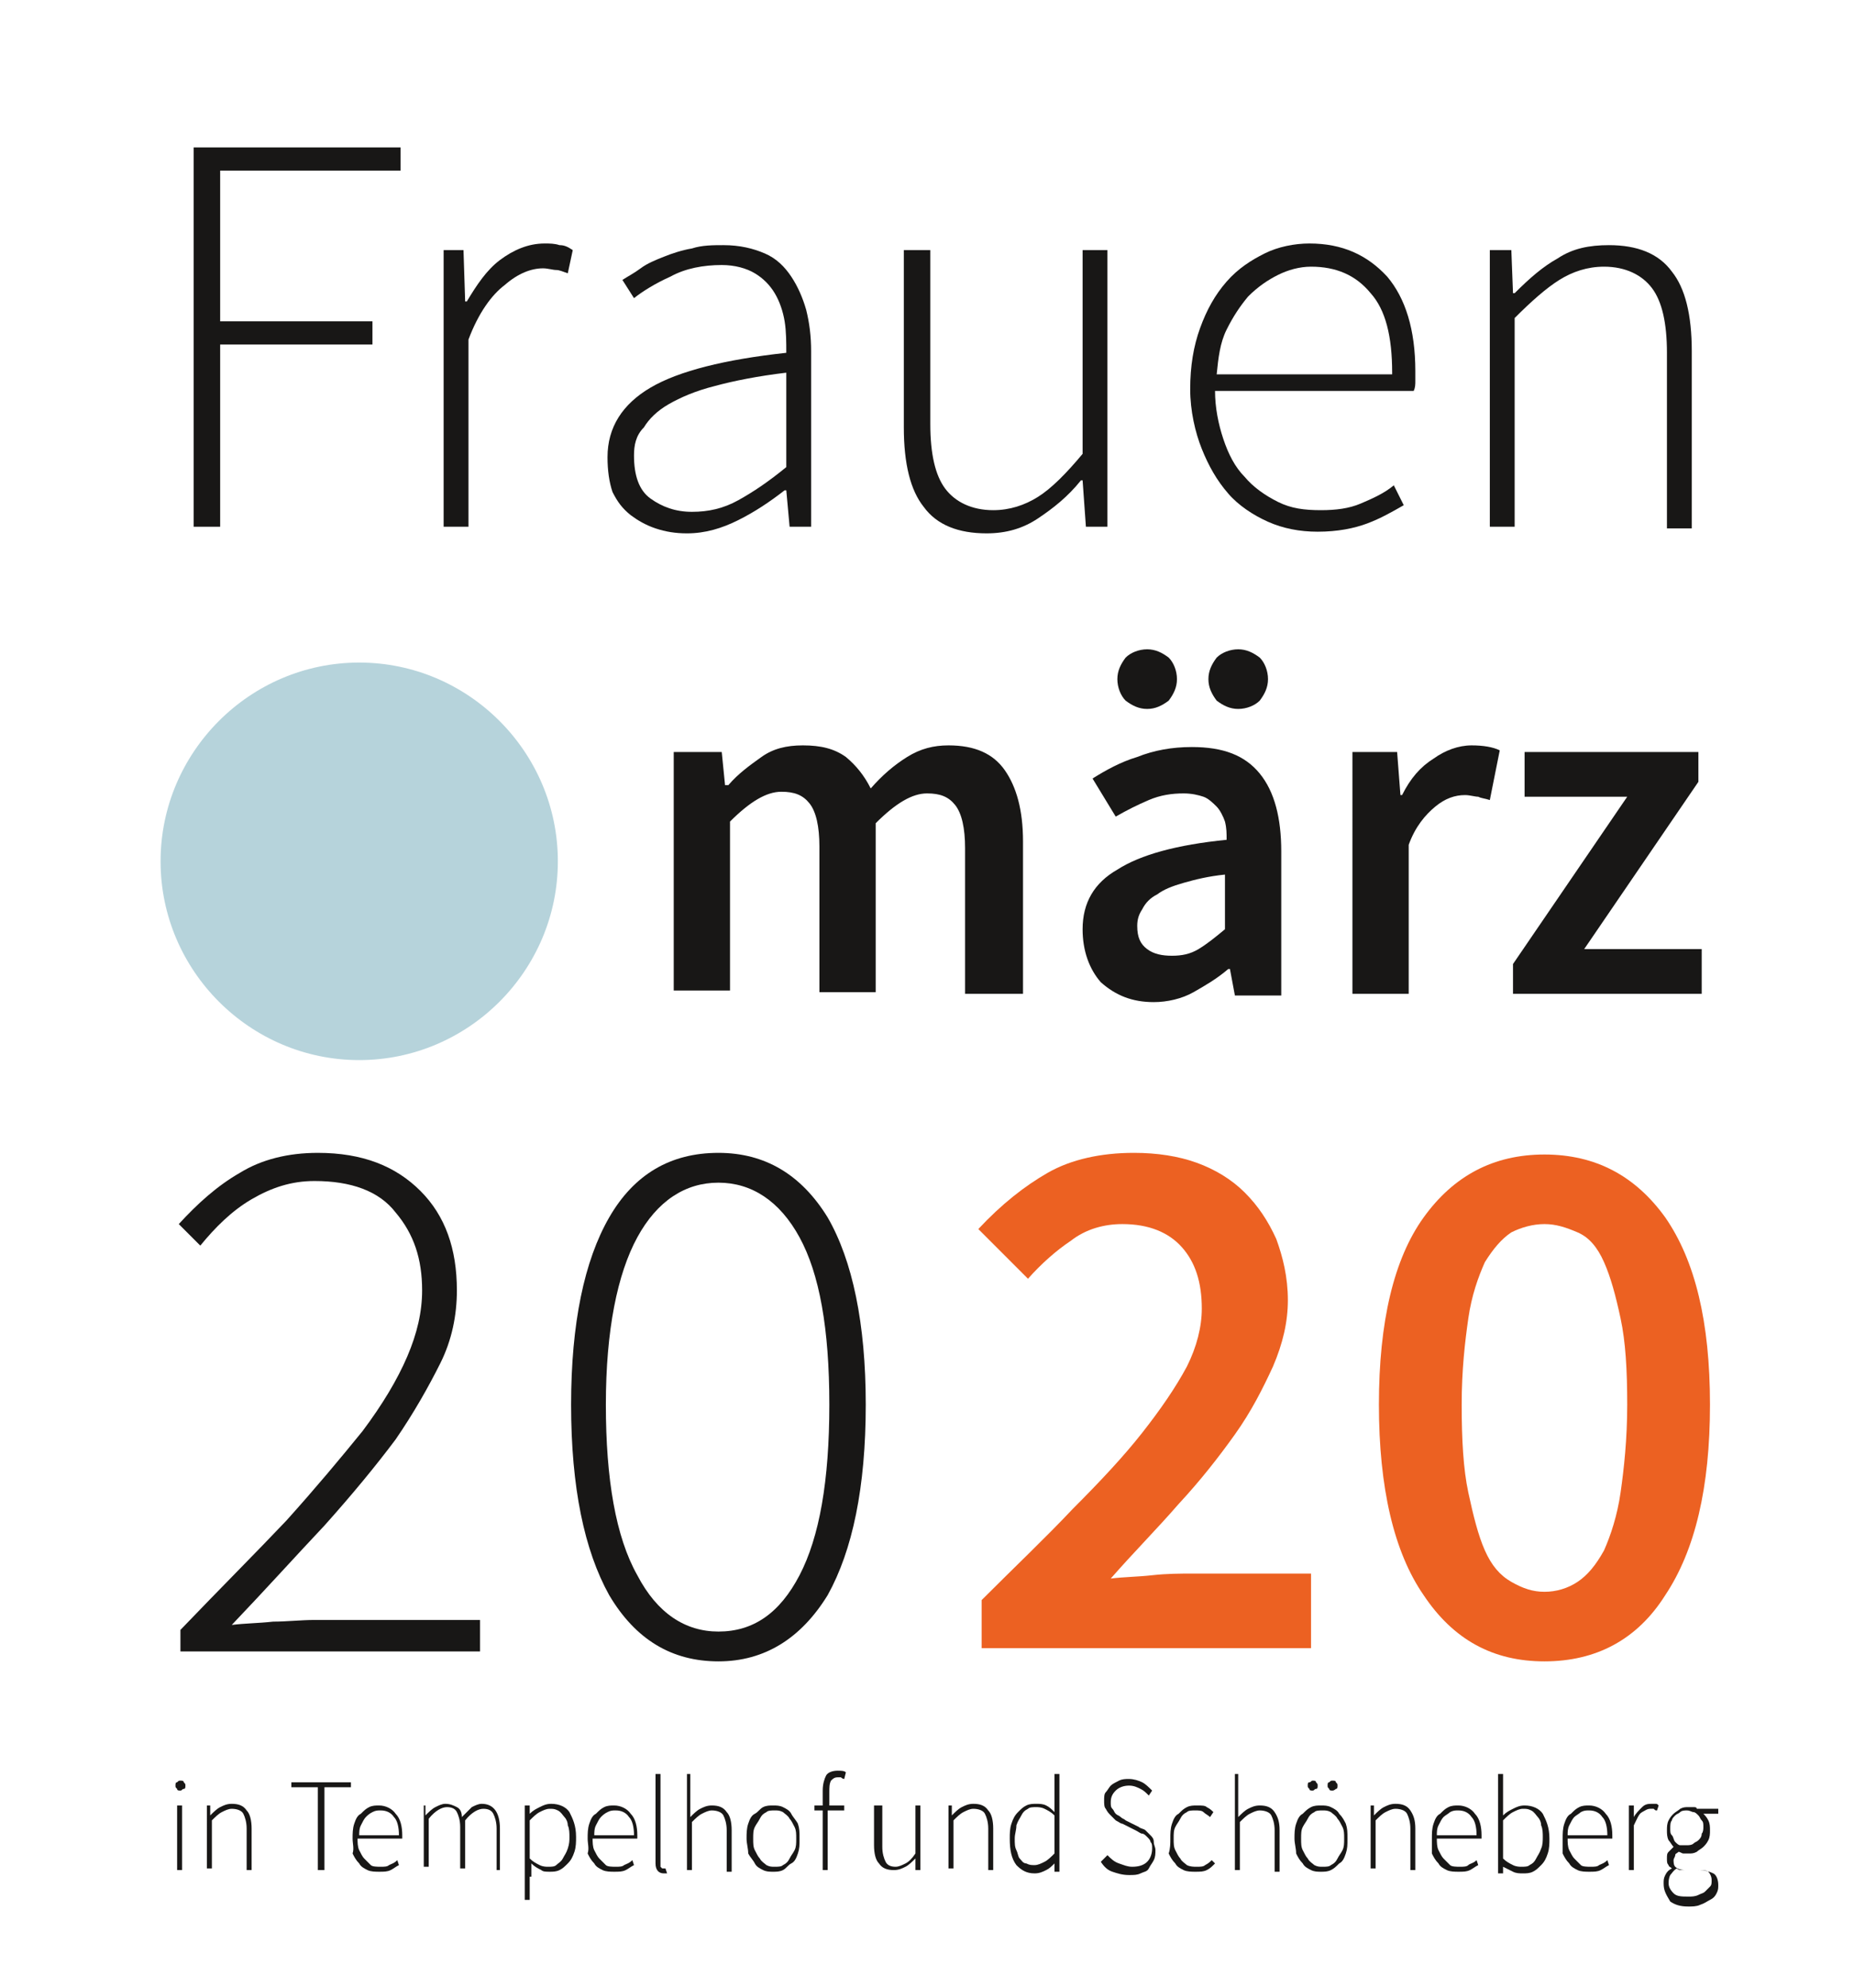 <?xml version="1.0" encoding="utf-8"?>
<!-- Generator: Adobe Illustrator 24.0.3, SVG Export Plug-In . SVG Version: 6.00 Build 0)  -->
<svg version="1.1" id="Ebene_1" xmlns="http://www.w3.org/2000/svg" xmlns:xlink="http://www.w3.org/1999/xlink" x="0px" y="0px"
	 viewBox="0 0 112 120" style="enable-background:new 0 0 112 120;" xml:space="preserve">
<style type="text/css">
	.st0{fill:#181716;}
	.st1{fill:#EC6122;}
	.st2{fill:#B6D3DB;}
</style>
<g>
	<g>
		<g>
			<path class="st0" d="M10.9,98.4c2.4-2.5,4.6-4.7,6.4-6.6c1.8-2,3.3-3.8,4.6-5.4c1.2-1.6,2.1-3.1,2.7-4.5c0.6-1.4,0.9-2.7,0.9-4
				c0-1.9-0.5-3.4-1.6-4.7c-1-1.3-2.7-1.9-4.9-1.9c-1.4,0-2.6,0.4-3.8,1.1c-1.2,0.7-2.2,1.7-3.1,2.8l-1.3-1.3
				c1.1-1.2,2.3-2.3,3.7-3.1c1.3-0.8,2.9-1.2,4.7-1.2c2.7,0,4.7,0.8,6.2,2.3c1.5,1.5,2.2,3.5,2.2,6c0,1.5-0.3,3-1,4.4
				s-1.6,3-2.7,4.6c-1.2,1.6-2.6,3.3-4.3,5.2c-1.7,1.8-3.5,3.8-5.6,6c0.8-0.1,1.6-0.1,2.5-0.2c0.8,0,1.7-0.1,2.5-0.1H29v1.9H10.9
				V98.4z"/>
			<path class="st0" d="M43.4,100.3c-2.8,0-5-1.3-6.6-4c-1.5-2.7-2.3-6.5-2.3-11.5c0-4.9,0.8-8.7,2.3-11.3c1.5-2.6,3.7-3.9,6.6-3.9
				c2.8,0,5,1.3,6.6,3.9c1.5,2.6,2.3,6.4,2.3,11.3c0,5-0.8,8.8-2.3,11.5C48.4,98.9,46.2,100.3,43.4,100.3z M43.4,98.5
				c2.1,0,3.7-1.1,4.9-3.4c1.2-2.3,1.8-5.7,1.8-10.3s-0.6-7.9-1.8-10.1c-1.2-2.2-2.9-3.3-4.9-3.3c-2,0-3.7,1.1-4.9,3.3
				c-1.2,2.2-1.9,5.6-1.9,10.1s0.6,8,1.9,10.3C39.7,97.4,41.4,98.5,43.4,98.5z"/>
		</g>
		<g>
			<path class="st1" d="M59.3,96.6c2-2,3.9-3.8,5.5-5.5c1.7-1.7,3.1-3.2,4.2-4.6s2-2.7,2.7-4c0.6-1.2,0.9-2.4,0.9-3.5
				c0-1.6-0.4-2.8-1.2-3.7c-0.8-0.9-2-1.4-3.6-1.4c-1.1,0-2.2,0.3-3.1,1c-0.9,0.6-1.8,1.4-2.6,2.3l-3-3c1.4-1.5,2.8-2.6,4.2-3.4
				s3.2-1.2,5.2-1.2c1.4,0,2.7,0.2,3.8,0.6c1.1,0.4,2.1,1,2.9,1.8s1.4,1.7,1.9,2.8c0.4,1.1,0.7,2.3,0.7,3.7c0,1.3-0.3,2.6-0.9,4
				c-0.6,1.3-1.3,2.7-2.3,4.1c-1,1.4-2.1,2.8-3.4,4.2c-1.3,1.5-2.7,2.9-4.1,4.5c0.8-0.1,1.6-0.1,2.5-0.2s1.7-0.1,2.4-0.1h7.2v4.5
				H59.3V96.6z"/>
			<path class="st1" d="M93.3,100.3c-3.1,0-5.5-1.3-7.3-4c-1.8-2.6-2.7-6.5-2.7-11.5s0.9-8.8,2.7-11.3c1.8-2.5,4.2-3.8,7.3-3.8
				c3.1,0,5.5,1.3,7.3,3.8c1.8,2.6,2.7,6.3,2.7,11.3c0,5-0.9,8.8-2.7,11.5C98.9,99,96.4,100.3,93.3,100.3z M93.3,96.1
				c0.7,0,1.4-0.2,2-0.6s1.1-1,1.6-1.9c0.4-0.9,0.8-2.1,1-3.5s0.4-3.2,0.4-5.3c0-2.1-0.1-3.8-0.4-5.2s-0.6-2.5-1-3.4
				c-0.4-0.9-0.9-1.5-1.6-1.8s-1.3-0.5-2-0.5s-1.4,0.2-2,0.5c-0.6,0.4-1.1,1-1.6,1.8c-0.4,0.9-0.8,2-1,3.4s-0.4,3.1-0.4,5.2
				c0,2.1,0.1,3.9,0.4,5.3s0.6,2.6,1,3.5c0.4,0.9,0.9,1.5,1.6,1.9C92,95.9,92.6,96.1,93.3,96.1z"/>
		</g>
		<g>
			<path class="st0" d="M11.7,8.9h12.5v1.4H13.3v9.1h9.2v1.4h-9.2v11h-1.6V8.9z"/>
			<path class="st0" d="M26.7,15.1H28l0.1,3.1h0.1c0.6-1,1.2-1.9,2-2.5s1.7-1,2.7-1c0.3,0,0.6,0,0.9,0.1c0.3,0,0.5,0.1,0.8,0.3
				l-0.3,1.4c-0.3-0.1-0.5-0.2-0.7-0.2c-0.2,0-0.5-0.1-0.8-0.1c-0.7,0-1.5,0.3-2.3,1c-0.8,0.6-1.6,1.7-2.2,3.3v11.3h-1.5V15.1z"/>
			<path class="st0" d="M36.7,27.6c0-1.8,0.9-3.2,2.6-4.2c1.7-1,4.5-1.7,8.2-2.1c0-0.6,0-1.3-0.1-1.9c-0.1-0.6-0.3-1.2-0.6-1.7
				c-0.3-0.5-0.7-0.9-1.2-1.2c-0.5-0.3-1.2-0.5-2-0.5c-1.1,0-2.2,0.2-3.1,0.7c-0.9,0.4-1.7,0.9-2.2,1.3l-0.7-1.1
				c0.3-0.2,0.7-0.4,1.1-0.7c0.4-0.3,0.9-0.5,1.4-0.7c0.5-0.2,1.1-0.4,1.7-0.5c0.6-0.2,1.3-0.2,1.9-0.2c1,0,1.8,0.2,2.5,0.5
				c0.7,0.3,1.2,0.8,1.6,1.4c0.4,0.6,0.7,1.3,0.9,2c0.2,0.8,0.3,1.6,0.3,2.5v10.6h-1.3l-0.2-2.2h-0.1c-0.9,0.7-1.8,1.3-2.8,1.8
				s-2,0.8-3.1,0.8c-0.7,0-1.3-0.1-1.9-0.3c-0.6-0.2-1.1-0.5-1.5-0.8c-0.5-0.4-0.8-0.8-1.1-1.4C36.8,29.1,36.7,28.4,36.7,27.6z
				 M38.3,27.5c0,1.2,0.3,2.1,1,2.6c0.7,0.5,1.5,0.8,2.5,0.8c1,0,1.9-0.2,2.8-0.7c0.9-0.5,1.8-1.1,2.9-2v-5.7
				c-1.7,0.2-3.2,0.5-4.3,0.8c-1.2,0.3-2.1,0.7-2.8,1.1c-0.7,0.4-1.2,0.9-1.5,1.4C38.4,26.3,38.3,26.9,38.3,27.5z"/>
			<path class="st0" d="M54.7,15.1h1.5v10.5c0,1.8,0.3,3.1,0.9,3.9c0.6,0.8,1.6,1.3,2.9,1.3c1,0,1.9-0.3,2.7-0.8s1.7-1.4,2.7-2.6
				V15.1h1.5v16.7h-1.3L65.4,29h-0.1c-0.8,1-1.7,1.7-2.6,2.3c-0.9,0.6-1.9,0.9-3.1,0.9c-1.7,0-3-0.5-3.8-1.6c-0.8-1-1.2-2.6-1.2-4.8
				V15.1z"/>
			<path class="st0" d="M71.9,23.5c0-1.4,0.2-2.6,0.6-3.7s0.9-2,1.6-2.8c0.7-0.8,1.5-1.3,2.3-1.7s1.8-0.6,2.7-0.6c2,0,3.5,0.7,4.7,2
				c1.1,1.3,1.7,3.2,1.7,5.7c0,0.2,0,0.4,0,0.6s0,0.4-0.1,0.6h-12c0,1,0.2,2,0.5,2.9c0.3,0.9,0.7,1.7,1.3,2.3c0.5,0.6,1.2,1.1,2,1.5
				c0.8,0.4,1.6,0.5,2.6,0.5c0.9,0,1.7-0.1,2.4-0.4c0.7-0.3,1.4-0.6,2-1.1l0.6,1.2c-0.7,0.4-1.4,0.8-2.2,1.1c-0.8,0.3-1.8,0.5-3,0.5
				c-1.1,0-2.1-0.2-3-0.6c-0.9-0.4-1.8-1-2.4-1.7c-0.7-0.8-1.2-1.7-1.6-2.7S71.9,24.8,71.9,23.5z M84.1,22.5c0-2.2-0.4-3.8-1.3-4.8
				c-0.9-1.1-2.1-1.6-3.6-1.6c-0.7,0-1.4,0.2-2,0.5s-1.2,0.7-1.8,1.3c-0.5,0.6-0.9,1.2-1.3,2s-0.5,1.7-0.6,2.7H84.1z"/>
			<path class="st0" d="M90,15.1h1.3l0.1,2.6h0.1c0.9-0.9,1.7-1.6,2.6-2.1c0.9-0.6,1.9-0.8,3.1-0.8c1.7,0,3,0.5,3.8,1.6
				c0.8,1,1.2,2.6,1.2,4.8v10.7h-1.5V21.3c0-1.8-0.3-3.1-0.9-3.9c-0.6-0.8-1.6-1.3-2.9-1.3c-1,0-1.9,0.3-2.7,0.8s-1.7,1.3-2.7,2.3
				v12.6H90V15.1z"/>
		</g>
		<g>
			<path class="st0" d="M40.8,45.4h2.8l0.2,2H44c0.6-0.7,1.3-1.2,2-1.7c0.7-0.5,1.5-0.7,2.5-0.7c1.1,0,1.9,0.2,2.6,0.7
				c0.6,0.5,1.1,1.1,1.5,1.9c0.7-0.8,1.4-1.4,2.2-1.9c0.8-0.5,1.6-0.7,2.5-0.7c1.6,0,2.7,0.5,3.4,1.5c0.7,1,1.1,2.4,1.1,4.3v9.2
				h-3.5v-8.8c0-1.2-0.2-2.1-0.6-2.6c-0.4-0.5-0.9-0.7-1.7-0.7c-0.9,0-1.9,0.6-3.1,1.8v10.2h-3.4v-8.8c0-1.2-0.2-2.1-0.6-2.6
				c-0.4-0.5-0.9-0.7-1.7-0.7c-0.9,0-1.9,0.6-3.1,1.8v10.2h-3.4V45.4z"/>
			<path class="st0" d="M65.4,56.1c0-1.6,0.7-2.8,2.1-3.6c1.4-0.9,3.6-1.5,6.6-1.8c0-0.4,0-0.7-0.1-1.1c-0.1-0.3-0.3-0.7-0.5-0.9
				s-0.5-0.5-0.8-0.6c-0.3-0.1-0.7-0.2-1.2-0.2c-0.7,0-1.4,0.1-2.1,0.4c-0.7,0.3-1.3,0.6-2,1L66,47c0.8-0.5,1.7-1,2.7-1.3
				c1-0.4,2.1-0.6,3.3-0.6c1.9,0,3.2,0.5,4.1,1.6s1.3,2.7,1.3,4.7v8.7h-2.8l-0.3-1.6h-0.1c-0.7,0.6-1.4,1-2.1,1.4s-1.6,0.6-2.4,0.6
				c-1.3,0-2.3-0.4-3.2-1.2C65.8,58.5,65.4,57.4,65.4,56.1z M69.3,42.8c-0.5,0-0.9-0.2-1.3-0.5c-0.3-0.3-0.5-0.8-0.5-1.3
				c0-0.5,0.2-0.9,0.5-1.3c0.3-0.3,0.8-0.5,1.3-0.5c0.5,0,0.9,0.2,1.3,0.5c0.3,0.3,0.5,0.8,0.5,1.3c0,0.5-0.2,0.9-0.5,1.3
				C70.2,42.6,69.8,42.8,69.3,42.8z M68.7,55.9c0,0.7,0.2,1.1,0.6,1.4s0.9,0.4,1.5,0.4c0.6,0,1.1-0.1,1.6-0.4c0.5-0.3,1-0.7,1.6-1.2
				v-3.3c-1,0.1-1.8,0.3-2.5,0.5c-0.7,0.2-1.2,0.4-1.6,0.7c-0.4,0.2-0.7,0.5-0.9,0.9C68.8,55.2,68.7,55.5,68.7,55.9z M74.8,42.8
				c-0.5,0-0.9-0.2-1.3-0.5C73.2,41.9,73,41.5,73,41c0-0.5,0.2-0.9,0.5-1.3c0.3-0.3,0.8-0.5,1.3-0.5s0.9,0.2,1.3,0.5
				c0.3,0.3,0.5,0.8,0.5,1.3c0,0.5-0.2,0.9-0.5,1.3C75.8,42.6,75.3,42.8,74.8,42.8z"/>
			<path class="st0" d="M81.6,45.4h2.8l0.2,2.6h0.1c0.5-1,1.1-1.7,1.9-2.2c0.7-0.5,1.5-0.8,2.3-0.8c0.7,0,1.3,0.1,1.7,0.3l-0.6,3
				c-0.3-0.1-0.5-0.1-0.7-0.2c-0.2,0-0.5-0.1-0.8-0.1c-0.6,0-1.2,0.2-1.8,0.7s-1.2,1.2-1.6,2.3v9h-3.4V45.4z"/>
			<path class="st0" d="M91.4,58.2l6.9-10.1h-6.2v-2.7h10.5v1.8l-6.9,10.1h7.1v2.7H91.4V58.2z"/>
		</g>
		<g>
			<g>
				<g>
					<path class="st2" d="M21.7,64c6.6,0,12-5.4,12-12c0-6.6-5.4-12-12-12s-12,5.4-12,12C9.7,58.6,15.1,64,21.7,64"/>
				</g>
			</g>
		</g>
		<g>
			<path class="st0" d="M10.9,108.1c-0.1,0-0.2,0-0.2-0.1c-0.1-0.1-0.1-0.1-0.1-0.2c0-0.1,0-0.2,0.1-0.2c0.1-0.1,0.1-0.1,0.2-0.1
				c0.1,0,0.2,0,0.2,0.1c0.1,0.1,0.1,0.1,0.1,0.2c0,0.1,0,0.2-0.1,0.2S11,108.1,10.9,108.1z M10.7,109H11v3.9h-0.3V109z"/>
			<path class="st0" d="M12.4,109h0.3l0,0.6h0c0.2-0.2,0.4-0.4,0.6-0.5s0.4-0.2,0.7-0.2c0.4,0,0.7,0.1,0.9,0.4
				c0.2,0.2,0.3,0.6,0.3,1.1v2.5h-0.3v-2.5c0-0.4-0.1-0.7-0.2-0.9s-0.4-0.3-0.7-0.3c-0.2,0-0.4,0.1-0.6,0.2s-0.4,0.3-0.6,0.5v2.9
				h-0.3V109z"/>
			<path class="st0" d="M19.2,107.9h-1.6v-0.3h3.6v0.3h-1.6v5h-0.4V107.9z"/>
			<path class="st0" d="M21.3,111c0-0.3,0-0.6,0.1-0.9c0.1-0.3,0.2-0.5,0.4-0.6c0.2-0.2,0.3-0.3,0.5-0.4c0.2-0.1,0.4-0.1,0.6-0.1
				c0.4,0,0.8,0.2,1,0.5c0.3,0.3,0.4,0.8,0.4,1.3c0,0,0,0.1,0,0.1s0,0.1,0,0.1h-2.7c0,0.2,0,0.5,0.1,0.7c0.1,0.2,0.2,0.4,0.3,0.5
				s0.3,0.3,0.4,0.4s0.4,0.1,0.6,0.1c0.2,0,0.4,0,0.5-0.1c0.2-0.1,0.3-0.1,0.5-0.3l0.1,0.3c-0.2,0.1-0.3,0.2-0.5,0.3
				c-0.2,0.1-0.4,0.1-0.7,0.1c-0.2,0-0.5,0-0.7-0.1c-0.2-0.1-0.4-0.2-0.5-0.4c-0.2-0.2-0.3-0.4-0.4-0.6
				C21.4,111.6,21.3,111.3,21.3,111z M24.1,110.8c0-0.5-0.1-0.9-0.3-1.1c-0.2-0.3-0.5-0.4-0.8-0.4c-0.2,0-0.3,0-0.5,0.1
				s-0.3,0.2-0.4,0.3c-0.1,0.1-0.2,0.3-0.3,0.5s-0.1,0.4-0.1,0.6H24.1z"/>
			<path class="st0" d="M25.4,109h0.3l0,0.6h0c0.2-0.2,0.4-0.4,0.6-0.5c0.2-0.1,0.4-0.2,0.6-0.2c0.3,0,0.5,0.1,0.7,0.2
				c0.2,0.1,0.3,0.3,0.3,0.6c0.2-0.2,0.4-0.4,0.6-0.6c0.2-0.1,0.4-0.2,0.6-0.2c0.7,0,1.1,0.5,1.1,1.5v2.5H30v-2.5
				c0-0.4-0.1-0.7-0.2-0.9s-0.3-0.3-0.6-0.3c-0.3,0-0.7,0.2-1.1,0.7v2.9h-0.3v-2.5c0-0.4-0.1-0.7-0.2-0.9s-0.3-0.3-0.6-0.3
				c-0.3,0-0.7,0.2-1.1,0.7v2.9h-0.3V109z"/>
			<path class="st0" d="M32,113.3v1.4h-0.3V109h0.3l0,0.5h0c0.2-0.2,0.4-0.3,0.6-0.4c0.2-0.1,0.4-0.2,0.7-0.2c0.5,0,0.9,0.2,1.1,0.5
				c0.2,0.4,0.4,0.8,0.4,1.5c0,0.3,0,0.6-0.1,0.9c-0.1,0.3-0.2,0.5-0.4,0.7c-0.2,0.2-0.3,0.3-0.5,0.4s-0.4,0.1-0.6,0.1
				c-0.2,0-0.4,0-0.5-0.1c-0.2-0.1-0.4-0.2-0.6-0.4V113.3z M32,112.2c0.2,0.2,0.4,0.3,0.6,0.4s0.4,0.1,0.5,0.1c0.2,0,0.4,0,0.5-0.1
				s0.3-0.2,0.4-0.4c0.1-0.2,0.2-0.3,0.3-0.6s0.1-0.5,0.1-0.7c0-0.2,0-0.5-0.1-0.7c0-0.2-0.1-0.4-0.2-0.5s-0.2-0.3-0.4-0.4
				c-0.2-0.1-0.3-0.1-0.5-0.1c-0.2,0-0.4,0.1-0.6,0.2c-0.2,0.1-0.4,0.3-0.6,0.5V112.2z"/>
			<path class="st0" d="M35.5,111c0-0.3,0-0.6,0.1-0.9c0.1-0.3,0.2-0.5,0.4-0.6c0.2-0.2,0.3-0.3,0.5-0.4c0.2-0.1,0.4-0.1,0.6-0.1
				c0.4,0,0.8,0.2,1,0.5c0.3,0.3,0.4,0.8,0.4,1.3c0,0,0,0.1,0,0.1s0,0.1,0,0.1h-2.7c0,0.2,0,0.5,0.1,0.7c0.1,0.2,0.2,0.4,0.3,0.5
				s0.3,0.3,0.4,0.4s0.4,0.1,0.6,0.1c0.2,0,0.4,0,0.5-0.1c0.2-0.1,0.3-0.1,0.5-0.3l0.1,0.3c-0.2,0.1-0.3,0.2-0.5,0.3
				c-0.2,0.1-0.4,0.1-0.7,0.1c-0.2,0-0.5,0-0.7-0.1c-0.2-0.1-0.4-0.2-0.5-0.4c-0.2-0.2-0.3-0.4-0.4-0.6
				C35.6,111.6,35.5,111.3,35.5,111z M38.3,110.8c0-0.5-0.1-0.9-0.3-1.1c-0.2-0.3-0.5-0.4-0.8-0.4c-0.2,0-0.3,0-0.5,0.1
				s-0.3,0.2-0.4,0.3c-0.1,0.1-0.2,0.3-0.3,0.5s-0.1,0.4-0.1,0.6H38.3z"/>
			<path class="st0" d="M39.6,107.1h0.3v5.4c0,0.1,0,0.2,0,0.2c0,0,0.1,0.1,0.1,0.1c0,0,0,0,0.1,0s0,0,0.1,0l0.1,0.3
				c0,0-0.1,0-0.1,0c0,0-0.1,0-0.1,0c-0.3,0-0.5-0.2-0.5-0.6V107.1z"/>
			<path class="st0" d="M41.4,107.1h0.3v1.7v0.9c0.2-0.2,0.4-0.4,0.6-0.5s0.4-0.2,0.7-0.2c0.4,0,0.7,0.1,0.9,0.4
				c0.2,0.2,0.3,0.6,0.3,1.1v2.5h-0.3v-2.5c0-0.4-0.1-0.7-0.2-0.9s-0.4-0.3-0.7-0.3c-0.2,0-0.4,0.1-0.6,0.2s-0.4,0.3-0.6,0.5v2.9
				h-0.3V107.1z"/>
			<path class="st0" d="M45.1,111c0-0.3,0-0.6,0.1-0.9c0.1-0.3,0.2-0.5,0.4-0.6s0.3-0.3,0.5-0.4c0.2-0.1,0.4-0.1,0.6-0.1
				c0.2,0,0.4,0,0.6,0.1c0.2,0.1,0.4,0.2,0.5,0.4s0.3,0.4,0.4,0.6c0.1,0.3,0.1,0.5,0.1,0.9s0,0.6-0.1,0.9c-0.1,0.3-0.2,0.5-0.4,0.6
				s-0.3,0.3-0.5,0.4c-0.2,0.1-0.4,0.1-0.6,0.1c-0.2,0-0.4,0-0.6-0.1c-0.2-0.1-0.4-0.2-0.5-0.4s-0.3-0.4-0.4-0.6
				C45.2,111.6,45.1,111.3,45.1,111z M45.5,111c0,0.3,0,0.5,0.1,0.7s0.2,0.4,0.3,0.5c0.1,0.2,0.3,0.3,0.4,0.4
				c0.2,0.1,0.3,0.1,0.5,0.1s0.4,0,0.5-0.1c0.2-0.1,0.3-0.2,0.4-0.4c0.1-0.2,0.2-0.3,0.3-0.5s0.1-0.4,0.1-0.7c0-0.3,0-0.5-0.1-0.7
				c-0.1-0.2-0.2-0.4-0.3-0.5c-0.1-0.2-0.3-0.3-0.4-0.4c-0.2-0.1-0.3-0.1-0.5-0.1s-0.4,0-0.5,0.1c-0.2,0.1-0.3,0.2-0.4,0.4
				c-0.1,0.2-0.2,0.3-0.3,0.5C45.5,110.5,45.5,110.7,45.5,111z"/>
			<path class="st0" d="M51,107.4c-0.1,0-0.2-0.1-0.2-0.1c-0.1,0-0.1,0-0.2,0c-0.2,0-0.3,0.1-0.4,0.2c-0.1,0.2-0.1,0.4-0.1,0.7v0.8
				h0.9v0.3H50v3.6h-0.3v-3.6h-0.5v-0.3l0.5,0v-0.9c0-0.4,0.1-0.7,0.2-0.9s0.4-0.3,0.7-0.3c0.2,0,0.4,0,0.5,0.1L51,107.4z"/>
			<path class="st0" d="M53,109h0.3v2.5c0,0.4,0.1,0.7,0.2,0.9c0.1,0.2,0.3,0.3,0.6,0.3c0.2,0,0.4-0.1,0.6-0.2
				c0.2-0.1,0.4-0.3,0.6-0.6V109h0.3v3.9h-0.3l0-0.7h0c-0.2,0.2-0.4,0.4-0.6,0.5s-0.4,0.2-0.7,0.2c-0.4,0-0.7-0.1-0.9-0.4
				c-0.2-0.2-0.3-0.6-0.3-1.1V109z"/>
			<path class="st0" d="M57.2,109h0.3l0,0.6h0c0.2-0.2,0.4-0.4,0.6-0.5s0.4-0.2,0.7-0.2c0.4,0,0.7,0.1,0.9,0.4
				c0.2,0.2,0.3,0.6,0.3,1.1v2.5h-0.3v-2.5c0-0.4-0.1-0.7-0.2-0.9c-0.1-0.2-0.4-0.3-0.7-0.3c-0.2,0-0.4,0.1-0.6,0.2
				s-0.4,0.3-0.6,0.5v2.9h-0.3V109z"/>
			<path class="st0" d="M61,111c0-0.3,0-0.6,0.1-0.9c0.1-0.3,0.2-0.5,0.4-0.7c0.2-0.2,0.3-0.3,0.5-0.4c0.2-0.1,0.4-0.1,0.6-0.1
				c0.2,0,0.4,0,0.6,0.1c0.2,0.1,0.3,0.2,0.5,0.4l0-0.7v-1.6h0.3v5.9h-0.3l0-0.5h0c-0.2,0.2-0.3,0.3-0.5,0.4
				c-0.2,0.1-0.4,0.2-0.7,0.2c-0.5,0-0.8-0.2-1.1-0.5C61.1,112.2,61,111.7,61,111z M61.3,111c0,0.3,0,0.5,0.1,0.7s0.1,0.4,0.2,0.5
				s0.2,0.3,0.4,0.3c0.2,0.1,0.3,0.1,0.5,0.1c0.2,0,0.4-0.1,0.6-0.2s0.4-0.3,0.6-0.5v-2.3c-0.2-0.2-0.4-0.3-0.6-0.4
				s-0.4-0.1-0.5-0.1c-0.2,0-0.4,0-0.5,0.1c-0.2,0.1-0.3,0.2-0.4,0.4c-0.1,0.2-0.2,0.3-0.3,0.6C61.4,110.5,61.3,110.7,61.3,111z"/>
			<path class="st0" d="M66.9,112c0.2,0.2,0.4,0.4,0.7,0.5c0.3,0.1,0.5,0.2,0.8,0.2c0.4,0,0.7-0.1,0.9-0.3c0.2-0.2,0.3-0.5,0.3-0.8
				c0-0.2,0-0.3-0.1-0.4c0-0.1-0.1-0.2-0.2-0.3c-0.1-0.1-0.2-0.2-0.3-0.2s-0.2-0.1-0.4-0.2l-0.8-0.4c-0.1,0-0.2-0.1-0.4-0.2
				c-0.1-0.1-0.2-0.2-0.3-0.3c-0.1-0.1-0.2-0.2-0.3-0.4c-0.1-0.1-0.1-0.3-0.1-0.5c0-0.2,0-0.4,0.1-0.5s0.2-0.3,0.3-0.4
				c0.1-0.1,0.3-0.2,0.5-0.3c0.2-0.1,0.4-0.1,0.6-0.1c0.3,0,0.6,0.1,0.8,0.2c0.2,0.1,0.4,0.3,0.6,0.5l-0.2,0.3
				c-0.2-0.2-0.3-0.3-0.5-0.4s-0.4-0.2-0.7-0.2c-0.3,0-0.6,0.1-0.8,0.3s-0.3,0.4-0.3,0.7c0,0.2,0,0.3,0.1,0.4
				c0.1,0.1,0.1,0.2,0.2,0.3c0.1,0.1,0.2,0.1,0.3,0.2c0.1,0.1,0.2,0.1,0.3,0.2l0.8,0.4c0.1,0.1,0.3,0.1,0.4,0.2
				c0.1,0.1,0.2,0.2,0.3,0.3s0.2,0.2,0.2,0.4s0.1,0.3,0.1,0.5c0,0.2,0,0.4-0.1,0.6c-0.1,0.2-0.2,0.3-0.3,0.5s-0.3,0.2-0.5,0.3
				c-0.2,0.1-0.4,0.1-0.7,0.1c-0.4,0-0.7-0.1-1-0.2s-0.5-0.3-0.7-0.6L66.9,112z"/>
			<path class="st0" d="M70.7,111c0-0.3,0-0.6,0.1-0.9c0.1-0.3,0.2-0.5,0.4-0.6c0.2-0.2,0.3-0.3,0.5-0.4c0.2-0.1,0.4-0.1,0.6-0.1
				c0.3,0,0.5,0,0.6,0.1c0.2,0.1,0.3,0.2,0.4,0.3l-0.2,0.3c-0.1-0.1-0.3-0.2-0.4-0.3c-0.1-0.1-0.3-0.1-0.5-0.1c-0.2,0-0.4,0-0.5,0.1
				c-0.2,0.1-0.3,0.2-0.4,0.4c-0.1,0.2-0.2,0.3-0.3,0.5c-0.1,0.2-0.1,0.4-0.1,0.7c0,0.3,0,0.5,0.1,0.7c0.1,0.2,0.2,0.4,0.3,0.5
				c0.1,0.2,0.3,0.3,0.4,0.4c0.2,0.1,0.4,0.1,0.6,0.1c0.2,0,0.4,0,0.5-0.1c0.2-0.1,0.3-0.2,0.4-0.3l0.2,0.2
				c-0.2,0.2-0.3,0.3-0.5,0.4c-0.2,0.1-0.4,0.1-0.7,0.1c-0.2,0-0.5,0-0.7-0.1c-0.2-0.1-0.4-0.2-0.5-0.4c-0.2-0.2-0.3-0.4-0.4-0.6
				C70.7,111.6,70.7,111.3,70.7,111z"/>
			<path class="st0" d="M74.5,107.1h0.3v1.7v0.9c0.2-0.2,0.4-0.4,0.6-0.5s0.4-0.2,0.7-0.2c0.4,0,0.7,0.1,0.9,0.4s0.3,0.6,0.3,1.1
				v2.5h-0.3v-2.5c0-0.4-0.1-0.7-0.2-0.9c-0.1-0.2-0.4-0.3-0.7-0.3c-0.2,0-0.4,0.1-0.6,0.2s-0.4,0.3-0.6,0.5v2.9h-0.3V107.1z"/>
			<path class="st0" d="M78.2,111c0-0.3,0-0.6,0.1-0.9c0.1-0.3,0.2-0.5,0.4-0.6c0.2-0.2,0.3-0.3,0.5-0.4c0.2-0.1,0.4-0.1,0.6-0.1
				c0.2,0,0.4,0,0.6,0.1c0.2,0.1,0.4,0.2,0.5,0.4c0.2,0.2,0.3,0.4,0.4,0.6c0.1,0.3,0.1,0.5,0.1,0.9s0,0.6-0.1,0.9
				c-0.1,0.3-0.2,0.5-0.4,0.6c-0.2,0.2-0.3,0.3-0.5,0.4c-0.2,0.1-0.4,0.1-0.6,0.1c-0.2,0-0.4,0-0.6-0.1c-0.2-0.1-0.4-0.2-0.5-0.4
				c-0.2-0.2-0.3-0.4-0.4-0.6C78.3,111.6,78.2,111.3,78.2,111z M78.6,111c0,0.3,0,0.5,0.1,0.7s0.2,0.4,0.3,0.5
				c0.1,0.2,0.3,0.3,0.4,0.4c0.2,0.1,0.3,0.1,0.5,0.1s0.4,0,0.5-0.1c0.2-0.1,0.3-0.2,0.4-0.4c0.1-0.2,0.2-0.3,0.3-0.5
				s0.1-0.4,0.1-0.7c0-0.3,0-0.5-0.1-0.7c-0.1-0.2-0.2-0.4-0.3-0.5c-0.1-0.2-0.3-0.3-0.4-0.4c-0.2-0.1-0.3-0.1-0.5-0.1
				s-0.4,0-0.5,0.1c-0.2,0.1-0.3,0.2-0.4,0.4c-0.1,0.2-0.2,0.3-0.3,0.5C78.6,110.5,78.6,110.7,78.6,111z M79.3,108.1
				c-0.1,0-0.2,0-0.2-0.1c-0.1-0.1-0.1-0.1-0.1-0.2c0-0.1,0-0.2,0.1-0.2s0.1-0.1,0.2-0.1s0.2,0,0.2,0.1c0.1,0.1,0.1,0.1,0.1,0.2
				c0,0.1,0,0.2-0.1,0.2C79.4,108,79.4,108.1,79.3,108.1z M80.5,108.1c-0.1,0-0.2,0-0.2-0.1c-0.1-0.1-0.1-0.1-0.1-0.2
				c0-0.1,0-0.2,0.1-0.2c0.1-0.1,0.1-0.1,0.2-0.1s0.2,0,0.2,0.1c0.1,0.1,0.1,0.1,0.1,0.2c0,0.1,0,0.2-0.1,0.2
				C80.7,108,80.6,108.1,80.5,108.1z"/>
			<path class="st0" d="M82.7,109H83l0,0.6h0c0.2-0.2,0.4-0.4,0.6-0.5s0.4-0.2,0.7-0.2c0.4,0,0.7,0.1,0.9,0.4s0.3,0.6,0.3,1.1v2.5
				h-0.3v-2.5c0-0.4-0.1-0.7-0.2-0.9c-0.1-0.2-0.4-0.3-0.7-0.3c-0.2,0-0.4,0.1-0.6,0.2s-0.4,0.3-0.6,0.5v2.9h-0.3V109z"/>
			<path class="st0" d="M86.5,111c0-0.3,0-0.6,0.1-0.9s0.2-0.5,0.4-0.6c0.2-0.2,0.3-0.3,0.5-0.4c0.2-0.1,0.4-0.1,0.6-0.1
				c0.4,0,0.8,0.2,1,0.5c0.3,0.3,0.4,0.8,0.4,1.3c0,0,0,0.1,0,0.1s0,0.1,0,0.1h-2.7c0,0.2,0,0.5,0.1,0.7c0.1,0.2,0.2,0.4,0.3,0.5
				c0.1,0.1,0.3,0.3,0.4,0.4s0.4,0.1,0.6,0.1c0.2,0,0.4,0,0.5-0.1s0.3-0.1,0.5-0.3l0.1,0.3c-0.2,0.1-0.3,0.2-0.5,0.3
				c-0.2,0.1-0.4,0.1-0.7,0.1c-0.2,0-0.5,0-0.7-0.1c-0.2-0.1-0.4-0.2-0.5-0.4c-0.2-0.2-0.3-0.4-0.4-0.6
				C86.5,111.6,86.5,111.3,86.5,111z M89.2,110.8c0-0.5-0.1-0.9-0.3-1.1c-0.2-0.3-0.5-0.4-0.8-0.4c-0.2,0-0.3,0-0.5,0.1
				c-0.1,0.1-0.3,0.2-0.4,0.3c-0.1,0.1-0.2,0.3-0.3,0.5s-0.1,0.4-0.1,0.6H89.2z"/>
			<path class="st0" d="M90.5,107.1h0.3v1.7l0,0.8c0.2-0.2,0.4-0.3,0.6-0.4c0.2-0.1,0.4-0.2,0.7-0.2c0.5,0,0.9,0.2,1.1,0.5
				c0.2,0.4,0.4,0.8,0.4,1.5c0,0.3,0,0.6-0.1,0.9c-0.1,0.3-0.2,0.5-0.4,0.7c-0.2,0.2-0.3,0.3-0.5,0.4c-0.2,0.1-0.4,0.1-0.6,0.1
				c-0.2,0-0.4,0-0.6-0.1s-0.4-0.2-0.6-0.3h0l0,0.4h-0.3V107.1z M90.8,112.2c0.2,0.2,0.4,0.3,0.6,0.4c0.2,0.1,0.4,0.1,0.5,0.1
				c0.2,0,0.4,0,0.5-0.1c0.2-0.1,0.3-0.2,0.4-0.4c0.1-0.2,0.2-0.3,0.3-0.6c0.1-0.2,0.1-0.5,0.1-0.7c0-0.2,0-0.5-0.1-0.7
				c0-0.2-0.1-0.4-0.2-0.5c-0.1-0.1-0.2-0.3-0.4-0.4c-0.2-0.1-0.3-0.1-0.5-0.1c-0.2,0-0.4,0.1-0.6,0.2s-0.4,0.3-0.6,0.5V112.2z"/>
			<path class="st0" d="M94.4,111c0-0.3,0-0.6,0.1-0.9c0.1-0.3,0.2-0.5,0.4-0.6c0.2-0.2,0.3-0.3,0.5-0.4c0.2-0.1,0.4-0.1,0.6-0.1
				c0.4,0,0.8,0.2,1,0.5c0.3,0.3,0.4,0.8,0.4,1.3c0,0,0,0.1,0,0.1s0,0.1,0,0.1h-2.7c0,0.2,0,0.5,0.1,0.7c0.1,0.2,0.2,0.4,0.3,0.5
				c0.1,0.1,0.3,0.3,0.4,0.4s0.4,0.1,0.6,0.1c0.2,0,0.4,0,0.5-0.1c0.2-0.1,0.3-0.1,0.5-0.3l0.1,0.3c-0.2,0.1-0.3,0.2-0.5,0.3
				s-0.4,0.1-0.7,0.1c-0.2,0-0.5,0-0.7-0.1c-0.2-0.1-0.4-0.2-0.5-0.4c-0.2-0.2-0.3-0.4-0.4-0.6C94.4,111.6,94.4,111.3,94.4,111z
				 M97.1,110.8c0-0.5-0.1-0.9-0.3-1.1c-0.2-0.3-0.5-0.4-0.8-0.4c-0.2,0-0.3,0-0.5,0.1c-0.1,0.1-0.3,0.2-0.4,0.3
				c-0.1,0.1-0.2,0.3-0.3,0.5s-0.1,0.4-0.1,0.6H97.1z"/>
			<path class="st0" d="M98.4,109h0.3l0,0.7h0c0.1-0.2,0.3-0.4,0.5-0.6c0.2-0.2,0.4-0.2,0.6-0.2c0.1,0,0.1,0,0.2,0
				c0.1,0,0.1,0,0.2,0.1l-0.1,0.3c-0.1,0-0.1,0-0.2-0.1c0,0-0.1,0-0.2,0c-0.2,0-0.3,0.1-0.5,0.2c-0.2,0.1-0.3,0.4-0.5,0.8v2.7h-0.3
				V109z"/>
			<path class="st0" d="M100.5,113.7c0-0.2,0-0.3,0.1-0.5s0.2-0.3,0.4-0.4v0c-0.1-0.1-0.2-0.1-0.2-0.2c-0.1-0.1-0.1-0.2-0.1-0.4
				c0-0.2,0-0.3,0.1-0.4c0.1-0.1,0.2-0.2,0.3-0.3v0c-0.1-0.1-0.2-0.3-0.3-0.4c-0.1-0.2-0.1-0.4-0.1-0.6c0-0.2,0-0.4,0.1-0.6
				c0.1-0.2,0.2-0.3,0.3-0.4s0.3-0.2,0.4-0.3c0.2-0.1,0.3-0.1,0.5-0.1c0.1,0,0.2,0,0.3,0c0.1,0,0.2,0,0.2,0.1h1.3v0.3h-0.9
				c0.1,0.1,0.2,0.2,0.3,0.4c0.1,0.2,0.1,0.4,0.1,0.6c0,0.2,0,0.4-0.1,0.6c-0.1,0.2-0.2,0.3-0.3,0.4c-0.1,0.1-0.3,0.2-0.4,0.3
				c-0.2,0.1-0.3,0.1-0.5,0.1c-0.1,0-0.2,0-0.3,0s-0.2-0.1-0.3-0.1c-0.1,0.1-0.2,0.1-0.2,0.2s-0.1,0.2-0.1,0.3c0,0.1,0,0.3,0.1,0.4
				c0.1,0.1,0.3,0.2,0.6,0.2h0.8c0.4,0,0.7,0.1,0.9,0.2c0.2,0.1,0.3,0.4,0.3,0.7c0,0.2,0,0.3-0.1,0.5s-0.2,0.3-0.4,0.4
				c-0.2,0.1-0.3,0.2-0.6,0.3c-0.2,0.1-0.5,0.1-0.7,0.1c-0.5,0-0.8-0.1-1.1-0.3C100.6,114.3,100.5,114.1,100.5,113.7z M100.8,113.7
				c0,0.2,0.1,0.4,0.3,0.6c0.2,0.2,0.5,0.2,0.9,0.2c0.2,0,0.4,0,0.6-0.1c0.2-0.1,0.3-0.1,0.4-0.2c0.1-0.1,0.2-0.2,0.3-0.3
				c0.1-0.1,0.1-0.2,0.1-0.4c0-0.2-0.1-0.4-0.2-0.5s-0.4-0.1-0.6-0.1h-0.8c0,0-0.1,0-0.2,0c-0.1,0-0.2,0-0.3-0.1
				c-0.2,0.1-0.3,0.3-0.4,0.4C100.8,113.4,100.8,113.6,100.8,113.7z M101.9,111.4c0.1,0,0.3,0,0.4-0.1c0.1-0.1,0.2-0.1,0.3-0.2
				c0.1-0.1,0.2-0.2,0.2-0.4c0.1-0.1,0.1-0.3,0.1-0.4c0-0.2,0-0.3-0.1-0.4c-0.1-0.1-0.1-0.2-0.2-0.3c-0.1-0.1-0.2-0.2-0.3-0.2
				s-0.2-0.1-0.4-0.1c-0.1,0-0.3,0-0.4,0.1c-0.1,0.1-0.2,0.1-0.3,0.2c-0.1,0.1-0.2,0.2-0.2,0.3c-0.1,0.1-0.1,0.3-0.1,0.5
				c0,0.2,0,0.3,0.1,0.4s0.1,0.3,0.2,0.4s0.2,0.2,0.3,0.2C101.7,111.4,101.8,111.4,101.9,111.4z"/>
		</g>
	</g>
</g>
</svg>
